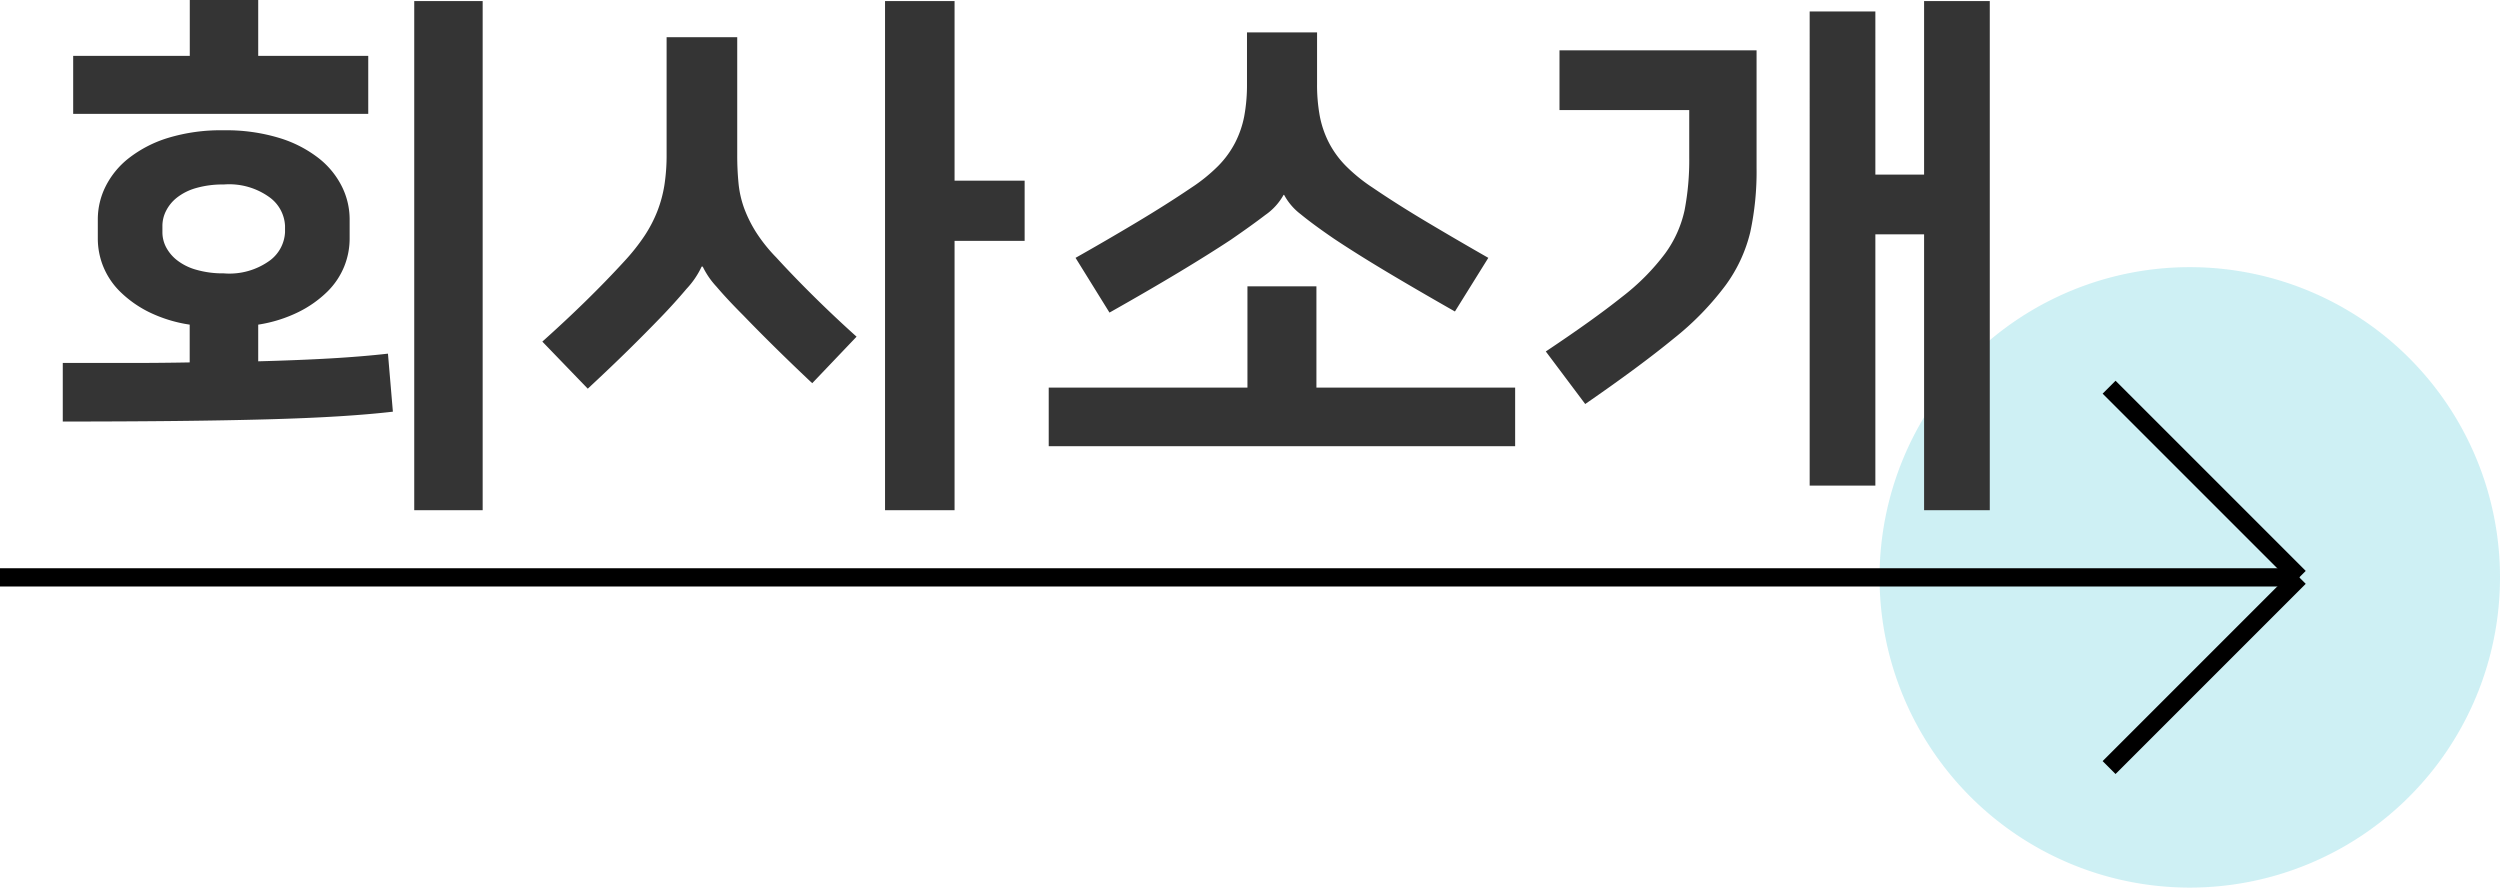 <svg xmlns="http://www.w3.org/2000/svg" width="137" height="48.64" viewBox="0 0 137 48.64">
  <g id="회사소개_화살표_exp" transform="translate(0 -2.36)">
    <path id="Path_14" data-name="Path 14" d="M17,0A17,17,0,1,1,0,17,17,17,0,0,1,17,0Z" transform="translate(103 17)" fill="rgba(13,184,202,0.2)"/>
    <g id="Group_3" data-name="Group 3" transform="translate(0 23.578)">
      <line id="Line_2" data-name="Line 2" x2="126" transform="translate(0 10.422)" fill="none" stroke="#000" stroke-width="1"/>
      <line id="Line_3" data-name="Line 3" x2="10.422" y2="10.422" transform="translate(115.578)" fill="none" stroke="#000" stroke-width="1"/>
      <line id="Line_4" data-name="Line 4" x1="10.422" y2="10.422" transform="translate(115.578 10.422)" fill="none" stroke="#000" stroke-width="1"/>
    </g>
    <path id="Path_13" data-name="Path 13" d="M1.44-3.75h3.7q1.725,0,3.255-.03V-5.85a7.628,7.628,0,0,1-2.235-.69A6.131,6.131,0,0,1,4.59-7.65a4.1,4.1,0,0,1-.93-1.38,4.086,4.086,0,0,1-.3-1.53v-1.08a4.032,4.032,0,0,1,.42-1.77,4.554,4.554,0,0,1,1.275-1.56A6.669,6.669,0,0,1,7.2-16.08a9.924,9.924,0,0,1,3.06-.42,9.958,9.958,0,0,1,3.045.42,6.649,6.649,0,0,1,2.16,1.11,4.554,4.554,0,0,1,1.275,1.56,4.032,4.032,0,0,1,.42,1.77v1.08a4.086,4.086,0,0,1-.3,1.53,4.1,4.1,0,0,1-.93,1.38,6.131,6.131,0,0,1-1.575,1.11,7.615,7.615,0,0,1-2.205.69v2.01Q14.4-3.9,16.125-4T19.26-4.26l.27,3.18q-1.29.15-2.985.255t-3.9.165q-2.205.06-4.98.09T1.44-.54ZM24.45,4.32H20.7v-27.9h3.75ZM8.4-20.58v-3.06h3.75v3.06h6.03v3.18H2.01v-3.18Zm1.86,7.05a5.258,5.258,0,0,0-1.515.195,3.037,3.037,0,0,0-1.05.525,2.165,2.165,0,0,0-.6.735,1.824,1.824,0,0,0-.195.8v.36a1.79,1.79,0,0,0,.195.81,2.219,2.219,0,0,0,.6.72,3.037,3.037,0,0,0,1.05.525,5.258,5.258,0,0,0,1.515.2,3.77,3.77,0,0,0,2.55-.72,2.058,2.058,0,0,0,.81-1.53v-.36a2.058,2.058,0,0,0-.81-1.53A3.77,3.77,0,0,0,10.26-13.53Zm40.05-.21h3.84v3.3H50.31V4.32H46.5v-27.9h3.81Zm-9.78,4.2q.96,1.05,2.1,2.175T44.94-5.19L42.51-2.64q-1.02-.96-1.98-1.905T38.73-6.36q-.87-.87-1.47-1.575a4.413,4.413,0,0,1-.75-1.095h-.06a4.647,4.647,0,0,1-.825,1.215q-.675.8-1.425,1.575-.84.87-1.77,1.785T30.21-2.34L27.72-4.92q2.55-2.28,4.5-4.41a11.153,11.153,0,0,0,1.095-1.38,7.26,7.26,0,0,0,.705-1.35,6.955,6.955,0,0,0,.39-1.44,10.693,10.693,0,0,0,.12-1.68V-21.6H38.4v6.42a15.761,15.761,0,0,0,.075,1.62A5.545,5.545,0,0,0,38.79-12.2a7.061,7.061,0,0,0,.645,1.29A8.713,8.713,0,0,0,40.53-9.54Zm27.81-3.42a3.268,3.268,0,0,1-1,1.1q-.765.585-1.9,1.365-1.23.81-2.85,1.785T58.8-6.51l-1.86-3q1.65-.93,3.33-1.935t3-1.9a9.193,9.193,0,0,0,1.485-1.2,5.257,5.257,0,0,0,.93-1.275,5.433,5.433,0,0,0,.5-1.455,9.428,9.428,0,0,0,.15-1.77v-2.82h3.84v2.82a9.428,9.428,0,0,0,.15,1.77,5.433,5.433,0,0,0,.5,1.455,5.256,5.256,0,0,0,.93,1.275,9.193,9.193,0,0,0,1.485,1.2q1.32.9,3,1.9T79.56-9.51L77.73-6.57q-2.16-1.23-3.78-2.2T71.1-10.56q-1.14-.78-1.815-1.335a3.276,3.276,0,0,1-.915-1.065ZM66.36-2.4V-7.95h3.78V-2.4H81.03V.81H55.47V-2.4Zm34.41-11.67h2.67v-9.51h3.6V4.32h-3.6V-10.8h-2.67V2.97h-3.6V-23.01h3.6Zm-6.51-.36a15.8,15.8,0,0,1-.345,3.51,8.155,8.155,0,0,1-1.35,2.91,15.747,15.747,0,0,1-2.85,2.925Q87.87-3.57,84.87-1.5L82.71-4.38q2.61-1.74,4.17-2.985A12.3,12.3,0,0,0,89.25-9.75a6.278,6.278,0,0,0,1.065-2.37,14.506,14.506,0,0,0,.255-2.91v-2.58H83.46v-3.27h10.8Z" transform="translate(2 26)" fill="#343434"/>
  </g>
</svg>
